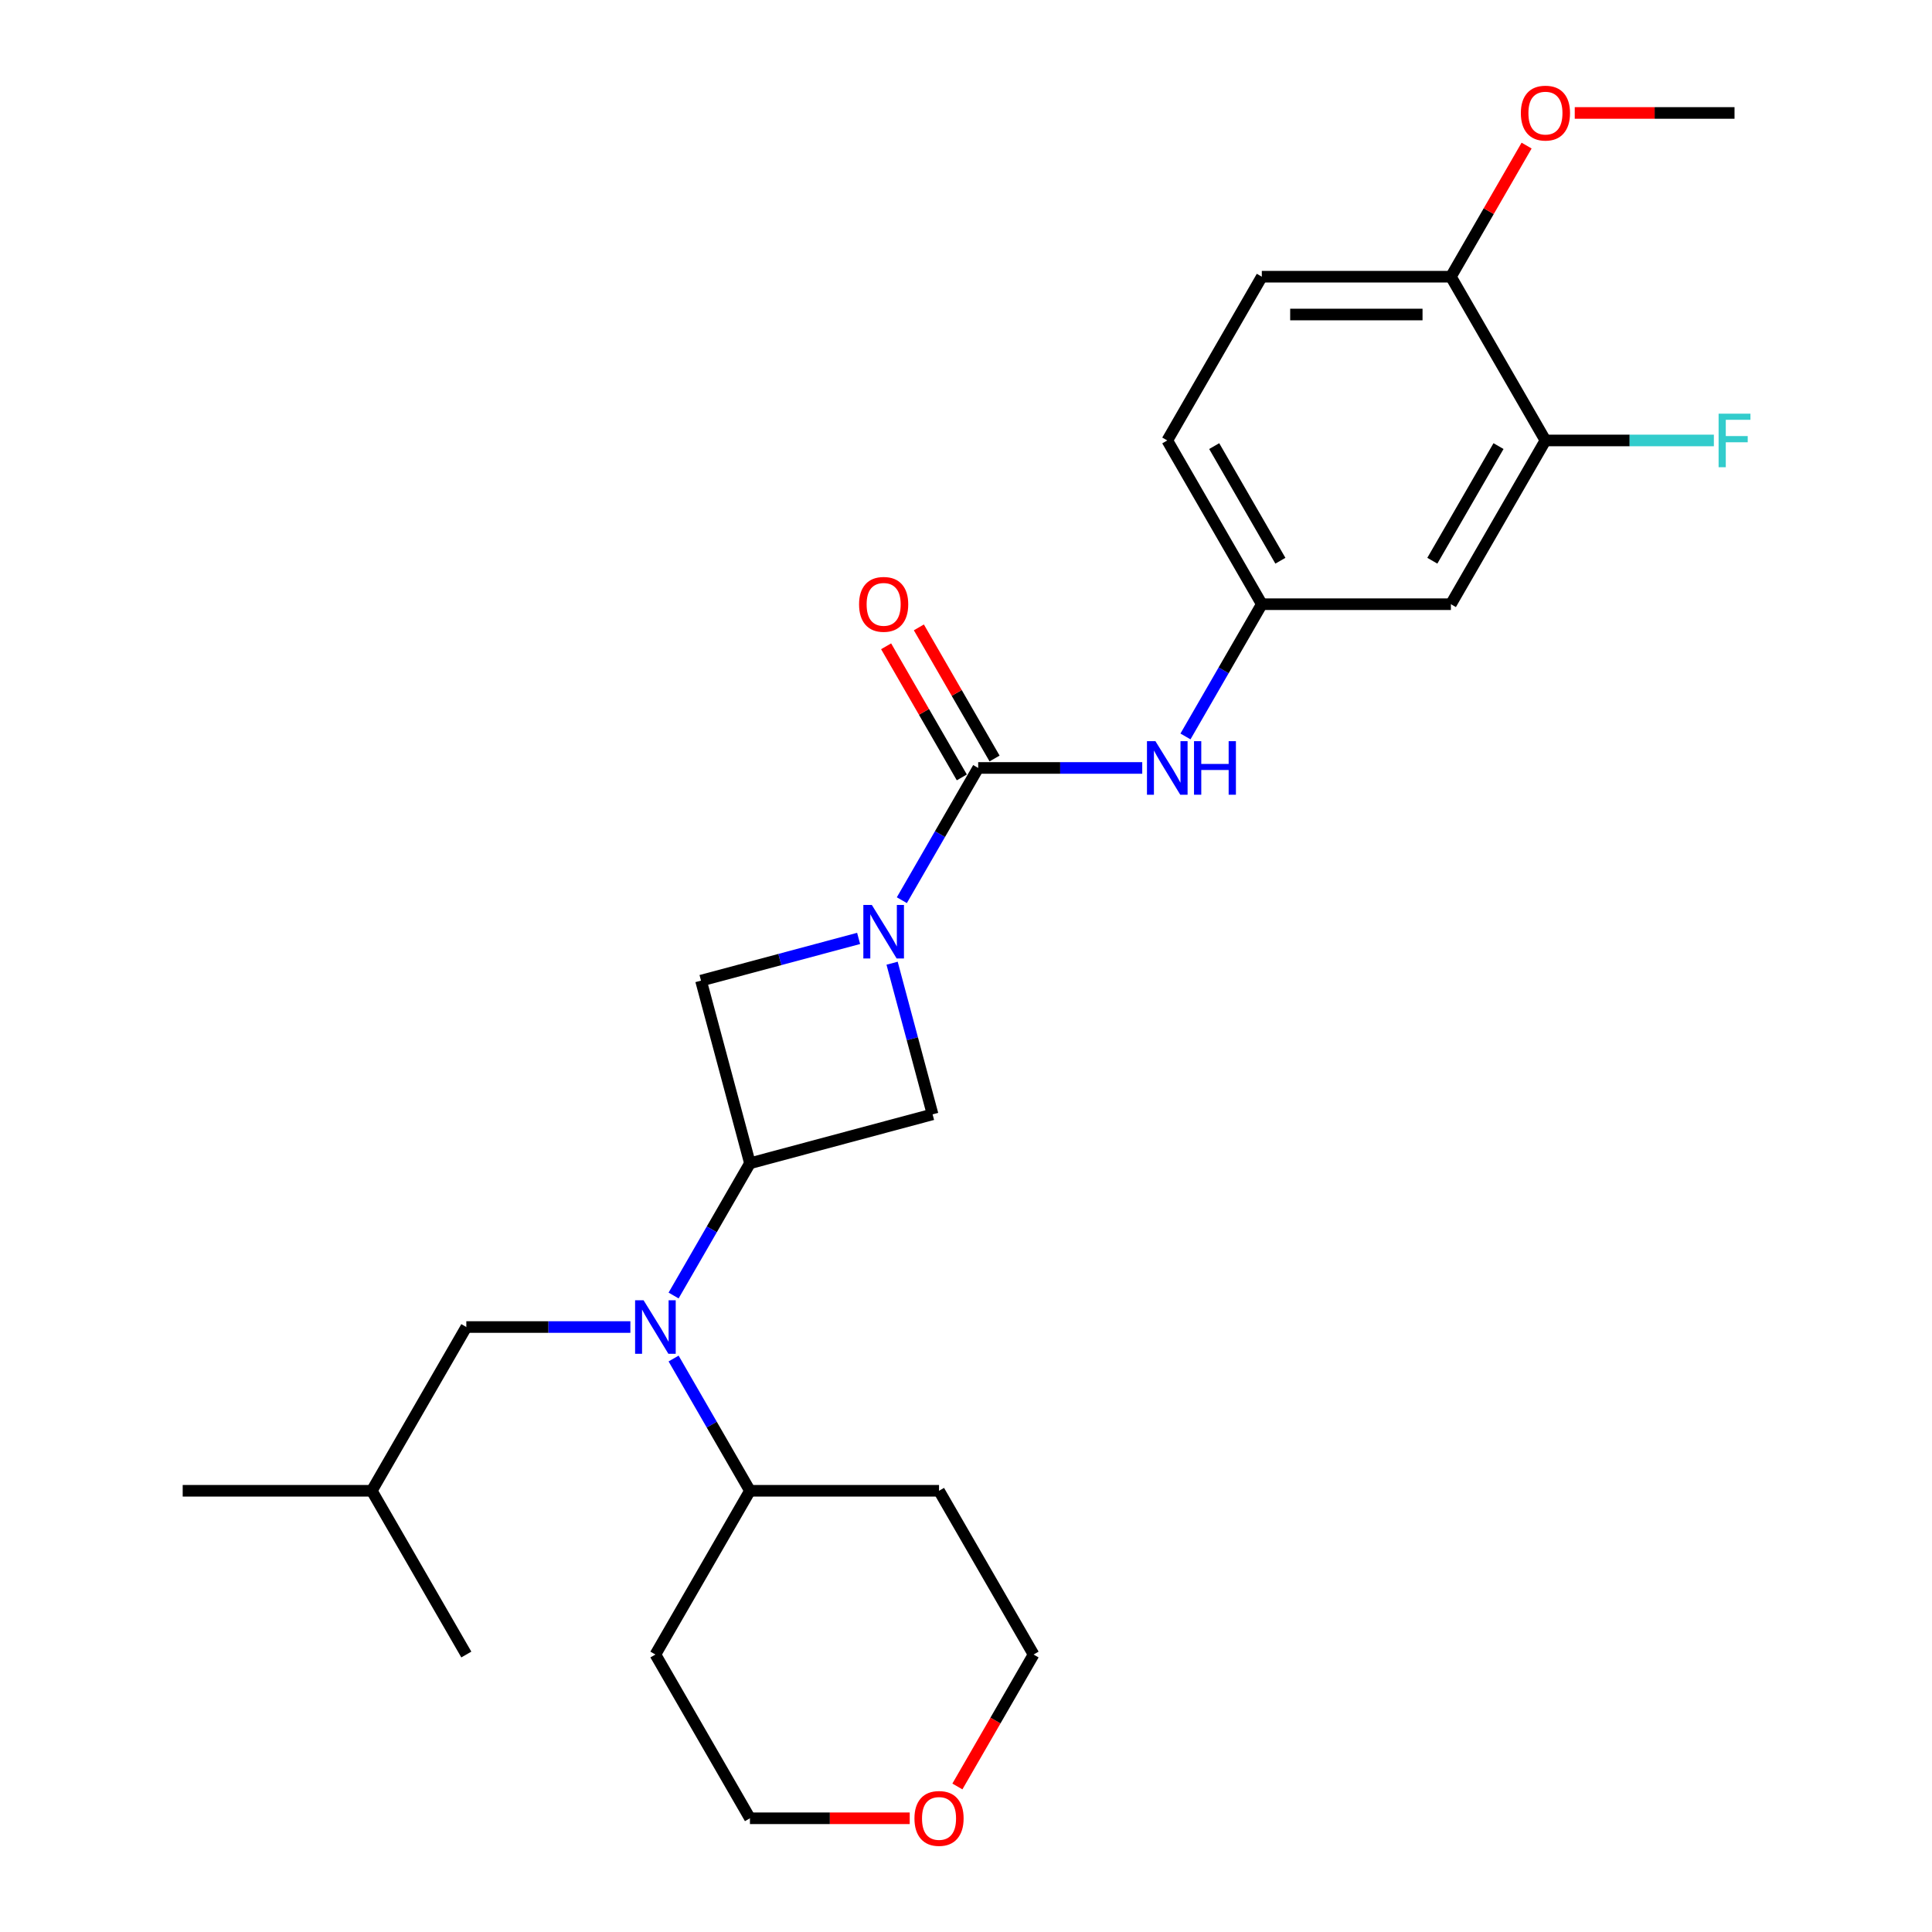 <?xml version='1.0' encoding='iso-8859-1'?>
<svg version='1.1' baseProfile='full'
              xmlns='http://www.w3.org/2000/svg'
                      xmlns:rdkit='http://www.rdkit.org/xml'
                      xmlns:xlink='http://www.w3.org/1999/xlink'
                  xml:space='preserve'
width='1000px' height='1000px' viewBox='0 0 1000 1000'>
<!-- END OF HEADER -->
<rect style='opacity:1.0;fill:#FFFFFF;stroke:none' width='1000' height='1000' x='0' y='0'> </rect>
<path class='bond-0' d='M 466.79,465.941 L 486.55,431.716' style='fill:none;fill-rule:evenodd;stroke:#0000FF;stroke-width:6px;stroke-linecap:butt;stroke-linejoin:miter;stroke-opacity:1' />
<path class='bond-0' d='M 486.55,431.716 L 506.311,397.49' style='fill:none;fill-rule:evenodd;stroke:#000000;stroke-width:6px;stroke-linecap:butt;stroke-linejoin:miter;stroke-opacity:1' />
<path class='bond-3' d='M 444.418,485.718 L 403.63,496.648' style='fill:none;fill-rule:evenodd;stroke:#0000FF;stroke-width:6px;stroke-linecap:butt;stroke-linejoin:miter;stroke-opacity:1' />
<path class='bond-3' d='M 403.63,496.648 L 362.842,507.577' style='fill:none;fill-rule:evenodd;stroke:#000000;stroke-width:6px;stroke-linecap:butt;stroke-linejoin:miter;stroke-opacity:1' />
<path class='bond-4' d='M 461.745,498.551 L 472.226,537.666' style='fill:none;fill-rule:evenodd;stroke:#0000FF;stroke-width:6px;stroke-linecap:butt;stroke-linejoin:miter;stroke-opacity:1' />
<path class='bond-4' d='M 472.226,537.666 L 482.706,576.78' style='fill:none;fill-rule:evenodd;stroke:#000000;stroke-width:6px;stroke-linecap:butt;stroke-linejoin:miter;stroke-opacity:1' />
<path class='bond-5' d='M 506.311,397.49 L 548.766,397.49' style='fill:none;fill-rule:evenodd;stroke:#000000;stroke-width:6px;stroke-linecap:butt;stroke-linejoin:miter;stroke-opacity:1' />
<path class='bond-5' d='M 548.766,397.49 L 591.222,397.49' style='fill:none;fill-rule:evenodd;stroke:#0000FF;stroke-width:6px;stroke-linecap:butt;stroke-linejoin:miter;stroke-opacity:1' />
<path class='bond-9' d='M 514.786,392.596 L 495.195,358.664' style='fill:none;fill-rule:evenodd;stroke:#000000;stroke-width:6px;stroke-linecap:butt;stroke-linejoin:miter;stroke-opacity:1' />
<path class='bond-9' d='M 495.195,358.664 L 475.604,324.731' style='fill:none;fill-rule:evenodd;stroke:#FF0000;stroke-width:6px;stroke-linecap:butt;stroke-linejoin:miter;stroke-opacity:1' />
<path class='bond-9' d='M 497.835,402.383 L 478.244,368.451' style='fill:none;fill-rule:evenodd;stroke:#000000;stroke-width:6px;stroke-linecap:butt;stroke-linejoin:miter;stroke-opacity:1' />
<path class='bond-9' d='M 478.244,368.451 L 458.653,334.518' style='fill:none;fill-rule:evenodd;stroke:#FF0000;stroke-width:6px;stroke-linecap:butt;stroke-linejoin:miter;stroke-opacity:1' />
<path class='bond-1' d='M 388.172,602.111 L 482.706,576.78' style='fill:none;fill-rule:evenodd;stroke:#000000;stroke-width:6px;stroke-linecap:butt;stroke-linejoin:miter;stroke-opacity:1' />
<path class='bond-2' d='M 388.172,602.111 L 368.412,636.337' style='fill:none;fill-rule:evenodd;stroke:#000000;stroke-width:6px;stroke-linecap:butt;stroke-linejoin:miter;stroke-opacity:1' />
<path class='bond-2' d='M 368.412,636.337 L 348.652,670.563' style='fill:none;fill-rule:evenodd;stroke:#0000FF;stroke-width:6px;stroke-linecap:butt;stroke-linejoin:miter;stroke-opacity:1' />
<path class='bond-26' d='M 388.172,602.111 L 362.842,507.577' style='fill:none;fill-rule:evenodd;stroke:#000000;stroke-width:6px;stroke-linecap:butt;stroke-linejoin:miter;stroke-opacity:1' />
<path class='bond-10' d='M 326.28,686.868 L 283.825,686.868' style='fill:none;fill-rule:evenodd;stroke:#0000FF;stroke-width:6px;stroke-linecap:butt;stroke-linejoin:miter;stroke-opacity:1' />
<path class='bond-10' d='M 283.825,686.868 L 241.369,686.868' style='fill:none;fill-rule:evenodd;stroke:#000000;stroke-width:6px;stroke-linecap:butt;stroke-linejoin:miter;stroke-opacity:1' />
<path class='bond-11' d='M 348.652,703.173 L 368.412,737.399' style='fill:none;fill-rule:evenodd;stroke:#0000FF;stroke-width:6px;stroke-linecap:butt;stroke-linejoin:miter;stroke-opacity:1' />
<path class='bond-11' d='M 368.412,737.399 L 388.172,771.625' style='fill:none;fill-rule:evenodd;stroke:#000000;stroke-width:6px;stroke-linecap:butt;stroke-linejoin:miter;stroke-opacity:1' />
<path class='bond-8' d='M 613.593,381.185 L 633.353,346.959' style='fill:none;fill-rule:evenodd;stroke:#0000FF;stroke-width:6px;stroke-linecap:butt;stroke-linejoin:miter;stroke-opacity:1' />
<path class='bond-8' d='M 633.353,346.959 L 653.114,312.733' style='fill:none;fill-rule:evenodd;stroke:#000000;stroke-width:6px;stroke-linecap:butt;stroke-linejoin:miter;stroke-opacity:1' />
<path class='bond-6' d='M 799.917,227.976 L 750.983,312.733' style='fill:none;fill-rule:evenodd;stroke:#000000;stroke-width:6px;stroke-linecap:butt;stroke-linejoin:miter;stroke-opacity:1' />
<path class='bond-6' d='M 775.625,230.902 L 741.371,290.232' style='fill:none;fill-rule:evenodd;stroke:#000000;stroke-width:6px;stroke-linecap:butt;stroke-linejoin:miter;stroke-opacity:1' />
<path class='bond-15' d='M 799.917,227.976 L 843.508,227.976' style='fill:none;fill-rule:evenodd;stroke:#000000;stroke-width:6px;stroke-linecap:butt;stroke-linejoin:miter;stroke-opacity:1' />
<path class='bond-15' d='M 843.508,227.976 L 887.099,227.976' style='fill:none;fill-rule:evenodd;stroke:#33CCCC;stroke-width:6px;stroke-linecap:butt;stroke-linejoin:miter;stroke-opacity:1' />
<path class='bond-28' d='M 799.917,227.976 L 750.983,143.219' style='fill:none;fill-rule:evenodd;stroke:#000000;stroke-width:6px;stroke-linecap:butt;stroke-linejoin:miter;stroke-opacity:1' />
<path class='bond-7' d='M 750.983,312.733 L 653.114,312.733' style='fill:none;fill-rule:evenodd;stroke:#000000;stroke-width:6px;stroke-linecap:butt;stroke-linejoin:miter;stroke-opacity:1' />
<path class='bond-16' d='M 653.114,312.733 L 604.179,227.976' style='fill:none;fill-rule:evenodd;stroke:#000000;stroke-width:6px;stroke-linecap:butt;stroke-linejoin:miter;stroke-opacity:1' />
<path class='bond-16' d='M 662.725,290.232 L 628.471,230.902' style='fill:none;fill-rule:evenodd;stroke:#000000;stroke-width:6px;stroke-linecap:butt;stroke-linejoin:miter;stroke-opacity:1' />
<path class='bond-22' d='M 241.369,686.868 L 192.435,771.625' style='fill:none;fill-rule:evenodd;stroke:#000000;stroke-width:6px;stroke-linecap:butt;stroke-linejoin:miter;stroke-opacity:1' />
<path class='bond-17' d='M 388.172,771.625 L 486.041,771.625' style='fill:none;fill-rule:evenodd;stroke:#000000;stroke-width:6px;stroke-linecap:butt;stroke-linejoin:miter;stroke-opacity:1' />
<path class='bond-18' d='M 388.172,771.625 L 339.238,856.381' style='fill:none;fill-rule:evenodd;stroke:#000000;stroke-width:6px;stroke-linecap:butt;stroke-linejoin:miter;stroke-opacity:1' />
<path class='bond-12' d='M 750.983,143.219 L 653.114,143.219' style='fill:none;fill-rule:evenodd;stroke:#000000;stroke-width:6px;stroke-linecap:butt;stroke-linejoin:miter;stroke-opacity:1' />
<path class='bond-12' d='M 736.302,162.793 L 667.794,162.793' style='fill:none;fill-rule:evenodd;stroke:#000000;stroke-width:6px;stroke-linecap:butt;stroke-linejoin:miter;stroke-opacity:1' />
<path class='bond-19' d='M 750.983,143.219 L 770.573,109.287' style='fill:none;fill-rule:evenodd;stroke:#000000;stroke-width:6px;stroke-linecap:butt;stroke-linejoin:miter;stroke-opacity:1' />
<path class='bond-19' d='M 770.573,109.287 L 790.164,75.354' style='fill:none;fill-rule:evenodd;stroke:#FF0000;stroke-width:6px;stroke-linecap:butt;stroke-linejoin:miter;stroke-opacity:1' />
<path class='bond-13' d='M 470.872,941.138 L 429.522,941.138' style='fill:none;fill-rule:evenodd;stroke:#FF0000;stroke-width:6px;stroke-linecap:butt;stroke-linejoin:miter;stroke-opacity:1' />
<path class='bond-13' d='M 429.522,941.138 L 388.172,941.138' style='fill:none;fill-rule:evenodd;stroke:#000000;stroke-width:6px;stroke-linecap:butt;stroke-linejoin:miter;stroke-opacity:1' />
<path class='bond-27' d='M 495.545,924.677 L 515.26,890.529' style='fill:none;fill-rule:evenodd;stroke:#FF0000;stroke-width:6px;stroke-linecap:butt;stroke-linejoin:miter;stroke-opacity:1' />
<path class='bond-27' d='M 515.26,890.529 L 534.976,856.381' style='fill:none;fill-rule:evenodd;stroke:#000000;stroke-width:6px;stroke-linecap:butt;stroke-linejoin:miter;stroke-opacity:1' />
<path class='bond-14' d='M 653.114,143.219 L 604.179,227.976' style='fill:none;fill-rule:evenodd;stroke:#000000;stroke-width:6px;stroke-linecap:butt;stroke-linejoin:miter;stroke-opacity:1' />
<path class='bond-20' d='M 486.041,771.625 L 534.976,856.381' style='fill:none;fill-rule:evenodd;stroke:#000000;stroke-width:6px;stroke-linecap:butt;stroke-linejoin:miter;stroke-opacity:1' />
<path class='bond-21' d='M 339.238,856.381 L 388.172,941.138' style='fill:none;fill-rule:evenodd;stroke:#000000;stroke-width:6px;stroke-linecap:butt;stroke-linejoin:miter;stroke-opacity:1' />
<path class='bond-23' d='M 815.087,58.462 L 856.436,58.462' style='fill:none;fill-rule:evenodd;stroke:#FF0000;stroke-width:6px;stroke-linecap:butt;stroke-linejoin:miter;stroke-opacity:1' />
<path class='bond-23' d='M 856.436,58.462 L 897.786,58.462' style='fill:none;fill-rule:evenodd;stroke:#000000;stroke-width:6px;stroke-linecap:butt;stroke-linejoin:miter;stroke-opacity:1' />
<path class='bond-24' d='M 192.435,771.625 L 94.566,771.625' style='fill:none;fill-rule:evenodd;stroke:#000000;stroke-width:6px;stroke-linecap:butt;stroke-linejoin:miter;stroke-opacity:1' />
<path class='bond-25' d='M 192.435,771.625 L 241.369,856.381' style='fill:none;fill-rule:evenodd;stroke:#000000;stroke-width:6px;stroke-linecap:butt;stroke-linejoin:miter;stroke-opacity:1' />
<path  class='atom-0' d='M 451.25 468.388
L 460.332 483.069
Q 461.232 484.517, 462.681 487.14
Q 464.129 489.763, 464.207 489.919
L 464.207 468.388
L 467.887 468.388
L 467.887 496.105
L 464.09 496.105
L 454.342 480.054
Q 453.207 478.175, 451.993 476.022
Q 450.819 473.869, 450.467 473.203
L 450.467 496.105
L 446.865 496.105
L 446.865 468.388
L 451.25 468.388
' fill='#0000FF'/>
<path  class='atom-3' d='M 333.111 673.009
L 342.194 687.69
Q 343.094 689.138, 344.542 691.761
Q 345.991 694.384, 346.069 694.541
L 346.069 673.009
L 349.749 673.009
L 349.749 700.726
L 345.952 700.726
L 336.204 684.675
Q 335.069 682.796, 333.855 680.643
Q 332.681 678.49, 332.328 677.825
L 332.328 700.726
L 328.727 700.726
L 328.727 673.009
L 333.111 673.009
' fill='#0000FF'/>
<path  class='atom-6' d='M 598.053 383.631
L 607.135 398.312
Q 608.035 399.76, 609.484 402.383
Q 610.932 405.006, 611.011 405.162
L 611.011 383.631
L 614.69 383.631
L 614.69 411.348
L 610.893 411.348
L 601.145 395.297
Q 600.01 393.418, 598.797 391.265
Q 597.622 389.112, 597.27 388.446
L 597.27 411.348
L 593.668 411.348
L 593.668 383.631
L 598.053 383.631
' fill='#0000FF'/>
<path  class='atom-6' d='M 618.018 383.631
L 621.776 383.631
L 621.776 395.415
L 635.948 395.415
L 635.948 383.631
L 639.706 383.631
L 639.706 411.348
L 635.948 411.348
L 635.948 398.547
L 621.776 398.547
L 621.776 411.348
L 618.018 411.348
L 618.018 383.631
' fill='#0000FF'/>
<path  class='atom-10' d='M 444.653 312.811
Q 444.653 306.156, 447.942 302.437
Q 451.23 298.718, 457.376 298.718
Q 463.522 298.718, 466.811 302.437
Q 470.099 306.156, 470.099 312.811
Q 470.099 319.544, 466.772 323.381
Q 463.444 327.178, 457.376 327.178
Q 451.269 327.178, 447.942 323.381
Q 444.653 319.583, 444.653 312.811
M 457.376 324.046
Q 461.604 324.046, 463.875 321.228
Q 466.184 318.37, 466.184 312.811
Q 466.184 307.369, 463.875 304.629
Q 461.604 301.85, 457.376 301.85
Q 453.148 301.85, 450.838 304.59
Q 448.568 307.33, 448.568 312.811
Q 448.568 318.409, 450.838 321.228
Q 453.148 324.046, 457.376 324.046
' fill='#FF0000'/>
<path  class='atom-14' d='M 473.318 941.217
Q 473.318 934.562, 476.607 930.842
Q 479.895 927.123, 486.041 927.123
Q 492.187 927.123, 495.476 930.842
Q 498.764 934.562, 498.764 941.217
Q 498.764 947.95, 495.437 951.786
Q 492.109 955.584, 486.041 955.584
Q 479.934 955.584, 476.607 951.786
Q 473.318 947.989, 473.318 941.217
M 486.041 952.452
Q 490.269 952.452, 492.54 949.633
Q 494.849 946.776, 494.849 941.217
Q 494.849 935.775, 492.54 933.035
Q 490.269 930.255, 486.041 930.255
Q 481.813 930.255, 479.504 932.996
Q 477.233 935.736, 477.233 941.217
Q 477.233 946.815, 479.504 949.633
Q 481.813 952.452, 486.041 952.452
' fill='#FF0000'/>
<path  class='atom-16' d='M 889.545 214.118
L 906.026 214.118
L 906.026 217.289
L 893.264 217.289
L 893.264 225.705
L 904.617 225.705
L 904.617 228.915
L 893.264 228.915
L 893.264 241.834
L 889.545 241.834
L 889.545 214.118
' fill='#33CCCC'/>
<path  class='atom-20' d='M 787.194 58.54
Q 787.194 51.885, 790.482 48.166
Q 793.771 44.447, 799.917 44.447
Q 806.063 44.447, 809.352 48.166
Q 812.64 51.885, 812.64 58.54
Q 812.64 65.274, 809.312 69.11
Q 805.985 72.907, 799.917 72.907
Q 793.81 72.907, 790.482 69.11
Q 787.194 65.313, 787.194 58.54
M 799.917 69.776
Q 804.145 69.776, 806.415 66.957
Q 808.725 64.099, 808.725 58.54
Q 808.725 53.099, 806.415 50.358
Q 804.145 47.579, 799.917 47.579
Q 795.689 47.579, 793.379 50.319
Q 791.109 53.06, 791.109 58.54
Q 791.109 64.138, 793.379 66.957
Q 795.689 69.776, 799.917 69.776
' fill='#FF0000'/>
</svg>
